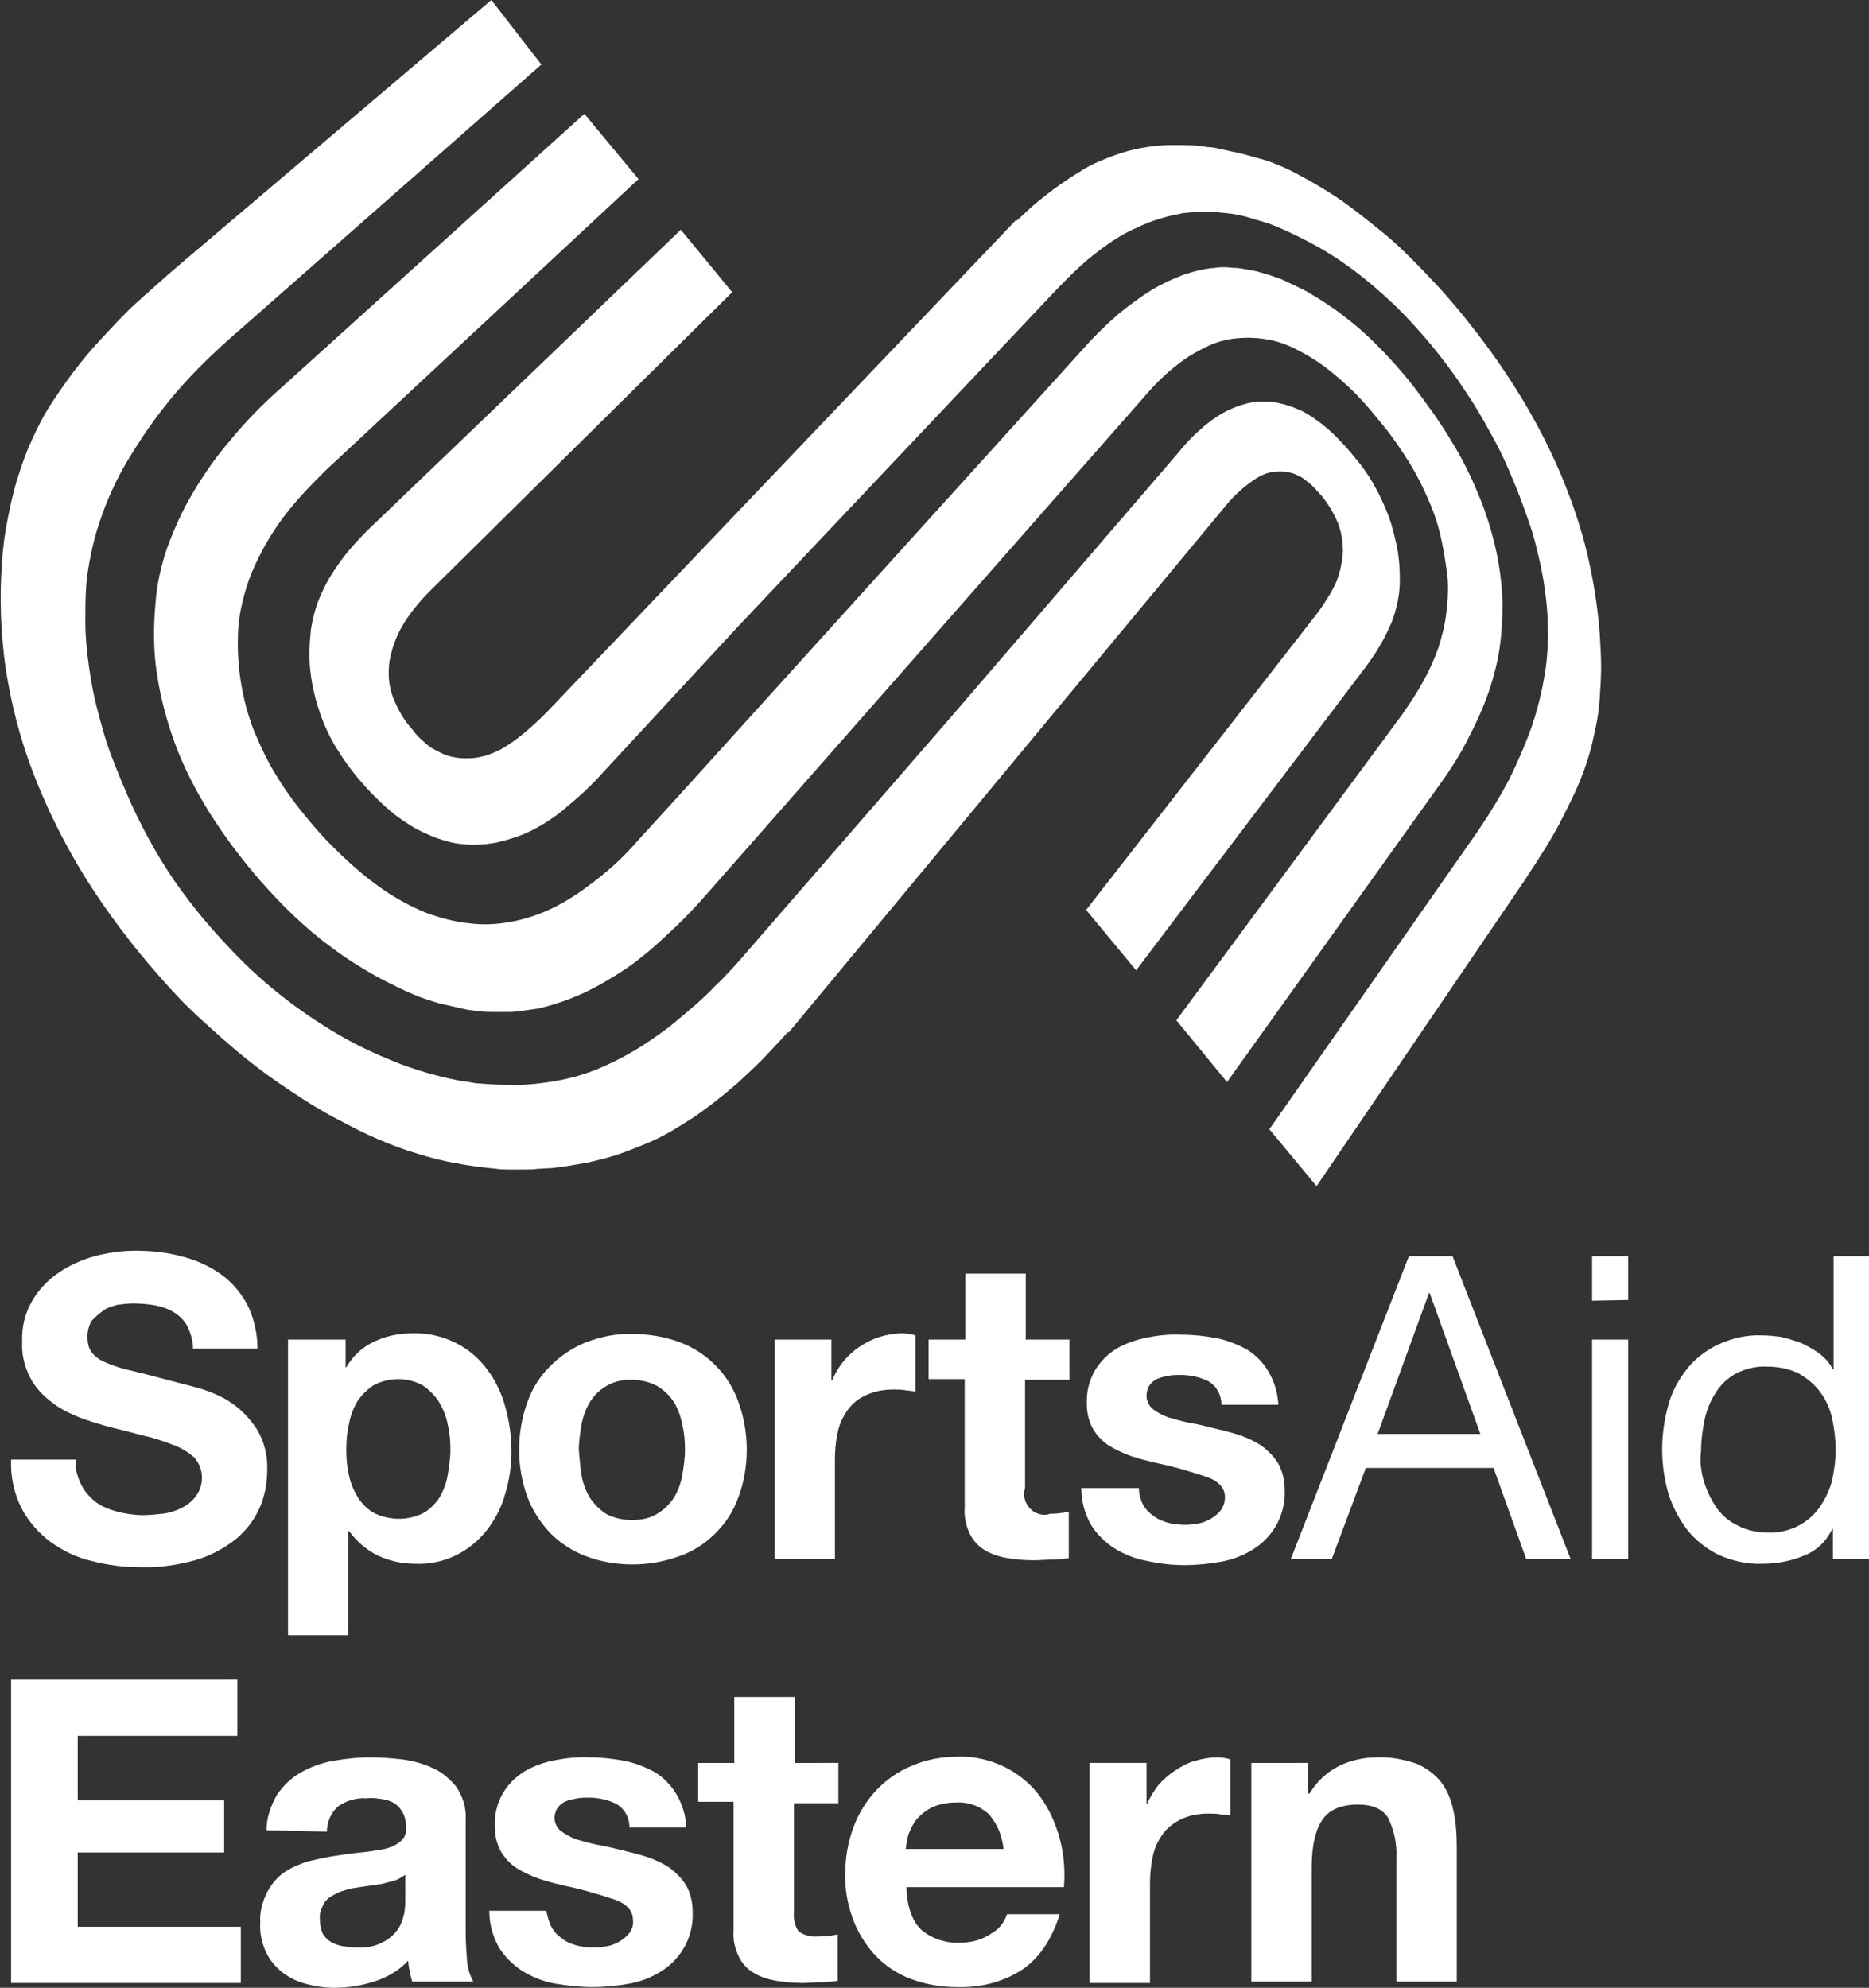 <svg enable-background="new 0 0 269.3 286.4" viewBox="0 0 269.3 286.4" xmlns="http://www.w3.org/2000/svg"><rect x="0" y="0" width="269.3" height="286.4" fill="#333333" stroke="none"/><g fill="#fff"><path d="m11.7 213.9c.5 1 1.2 1.8 2.1 2.5s2 1.1 3.1 1.4c1.2.3 2.4.5 3.7.5.9 0 1.8-.1 2.8-.2.9-.1 1.9-.4 2.7-.8s1.6-1 2.1-1.7c.6-.8.9-1.7.9-2.7 0-1.1-.4-2.1-1.1-2.9-.9-.8-1.9-1.4-3-1.8-1.3-.5-2.7-1-4.1-1.3-1.5-.4-3.1-.8-4.7-1.2s-3.2-.9-4.8-1.5c-1.5-.6-2.9-1.3-4.1-2.3-1.2-.9-2.3-2.1-3-3.5-.8-1.6-1.2-3.3-1.1-5.1-.1-2 .4-4.1 1.4-5.8.9-1.6 2.2-3 3.8-4.1s3.4-1.9 5.2-2.4c1.9-.5 3.9-.8 5.9-.8 2.2 0 4.4.2 6.6.8 2 .5 3.9 1.3 5.6 2.5 1.6 1.1 2.9 2.6 3.9 4.4 1 2 1.5 4.2 1.5 6.4h-9.3c0-1.1-.3-2.2-.8-3.2-.4-.8-1.1-1.5-1.9-2s-1.7-.8-2.6-1c-1.1-.2-2.2-.3-3.3-.3-.8 0-1.6.1-2.3.2-.7.2-1.5.4-2.1.9-.6.4-1.1.9-1.6 1.4-.4.7-.6 1.5-.6 2.3 0 .7.1 1.4.5 2.1.5.7 1.2 1.2 1.9 1.5 1.3.6 2.6 1 4 1.3 1.7.4 3.9 1 6.6 1.7.8.2 1.9.5 3.4.9 1.5.5 3 1.1 4.3 2 1.5 1 2.7 2.3 3.7 3.8 1.1 1.8 1.6 3.9 1.5 6 0 1.9-.4 3.9-1.2 5.6s-2 3.2-3.5 4.4c-1.7 1.3-3.6 2.3-5.7 2.9-2.6.7-5.2 1.1-7.9 1-2.4 0-4.7-.3-7-.9-2.2-.5-4.2-1.5-6-2.8-1.7-1.3-3.1-2.9-4.1-4.8-1.1-2.2-1.6-4.6-1.5-7h9.3c-.1 1.1.2 2.4.8 3.6z"/><path d="m49.8 193v4h.1c.9-1.6 2.3-2.9 4-3.7s3.5-1.2 5.4-1.2c2.2-.1 4.4.4 6.4 1.4 1.8.9 3.3 2.2 4.5 3.8s2.1 3.5 2.6 5.4c.6 2.1.9 4.3.9 6.4s-.3 4.1-.9 6.1c-.5 1.9-1.4 3.6-2.6 5.2-2.5 3.2-6.3 5.1-10.4 4.9-1.9 0-3.7-.4-5.4-1.2-1.6-.8-3-2-4.1-3.5h-.1v15h-8.7v-42.6zm11.2 25c.9-.5 1.7-1.3 2.3-2.2.6-1 1-2.1 1.2-3.2.2-1.2.4-2.5.4-3.7 0-1.3-.1-2.5-.4-3.7-.2-1.2-.7-2.3-1.3-3.3-.6-.9-1.4-1.7-2.3-2.3-1.1-.6-2.3-.9-3.5-.9s-2.5.3-3.6.9c-.9.6-1.7 1.4-2.3 2.3-.6 1-1 2.1-1.2 3.2-.3 1.2-.4 2.5-.4 3.8s.1 2.5.4 3.7c.2 1.1.7 2.2 1.3 3.2.6.9 1.4 1.7 2.3 2.2 2.3 1.1 4.9 1.1 7.1 0z"/><path d="m76 202c.7-2 1.8-3.7 3.3-5.2s3.2-2.6 5.1-3.4c2.2-.8 4.4-1.3 6.8-1.2 2.3 0 4.6.4 6.8 1.2 3.9 1.5 7 4.6 8.4 8.6.8 2.2 1.2 4.5 1.2 6.9 0 2.3-.4 4.7-1.2 6.8-.7 2-1.8 3.7-3.3 5.2s-3.2 2.6-5.2 3.3c-2.2.8-4.4 1.2-6.8 1.2-2.3 0-4.6-.4-6.7-1.2-1.9-.7-3.7-1.9-5.1-3.3-1.4-1.5-2.6-3.3-3.3-5.2-.8-2.2-1.2-4.5-1.2-6.8 0-2.4.4-4.7 1.2-6.9zm7.8 10.6c.2 1.1.6 2.2 1.2 3.2.6.9 1.4 1.7 2.3 2.3 1.1.6 2.4.9 3.7.9s2.6-.2 3.7-.9c1-.6 1.8-1.4 2.4-2.3.6-1 1-2.1 1.2-3.2.2-1.2.4-2.5.4-3.7s-.1-2.5-.4-3.7c-.2-1.1-.6-2.2-1.2-3.2-.6-.9-1.4-1.7-2.4-2.3-1.1-.6-2.4-.9-3.7-.9-2.4-.1-4.7 1.1-6 3.2-.6 1-1 2.1-1.2 3.2-.2 1.2-.4 2.5-.4 3.7.1 1.2.2 2.4.4 3.7z"/><path d="m119.8 193v5.9h.1c.8-2 2.2-3.7 4-4.9.9-.6 1.9-1.1 2.9-1.4s2.1-.5 3.2-.5c.6 0 1.3.1 1.9.3v8.1c-.4-.1-.9-.1-1.5-.2-.5-.1-1.1-.1-1.6-.1-1.4 0-2.7.2-4 .8-1.1.5-2 1.2-2.7 2.2s-1.2 2.1-1.4 3.2c-.3 1.3-.4 2.7-.4 4v14.2h-8.7v-31.6z"/><path d="m154.1 193v5.8h-6.4v15.6c-.5 1.5.4 3.2 1.9 3.7.6.2 1.2.2 1.7 0 .5 0 1 0 1.4-.1.4 0 .9-.1 1.3-.2v6.7c-.8.1-1.6.2-2.4.2-.9 0-1.8.1-2.6.1-1.3 0-2.5-.1-3.8-.3-1.1-.2-2.2-.5-3.2-1.1-.9-.5-1.7-1.3-2.2-2.3-.6-1.2-.9-2.5-.8-3.8v-18.6h-5.2v-5.7h5.3v-9.5h8.7v9.5z"/><path d="m164.7 216.8c.4.7.9 1.2 1.5 1.6.6.5 1.4.8 2.1 1 .8.2 1.6.3 2.5.3.6 0 1.3-.1 1.9-.2s1.3-.4 1.8-.7 1-.7 1.4-1.2c.4-.6.6-1.2.6-1.9 0-1.3-.9-2.3-2.6-2.9-2.4-.8-4.8-1.5-7.2-2-1.3-.3-2.5-.6-3.7-1-1.1-.4-2.2-.9-3.2-1.5-.9-.6-1.7-1.4-2.3-2.4-.6-1.1-.9-2.3-.9-3.5-.1-1.7.3-3.5 1.2-5 .8-1.3 1.8-2.3 3.1-3.1 1.4-.8 2.9-1.3 4.4-1.6 1.6-.3 3.3-.5 5-.4 1.7 0 3.4.2 5 .5 1.5.3 3 .9 4.3 1.6 1.3.8 2.3 1.8 3.1 3.1.9 1.5 1.4 3.1 1.5 4.9h-8.2c0-1.4-.7-2.7-1.9-3.4-1.2-.6-2.6-.9-4-.9-.5 0-1.1 0-1.6.1s-1.1.2-1.6.4-.9.5-1.2.9-.5 1-.5 1.6c0 .7.3 1.4.9 1.9s1.4.9 2.2 1.2c1 .3 2.1.6 3.1.8 1.2.2 2.4.5 3.6.8s2.5.6 3.7 1c1.1.4 2.2.9 3.2 1.6.9.7 1.7 1.5 2.3 2.5.6 1.1.9 2.4.9 3.7.2 3.5-1.6 6.8-4.5 8.6-1.4.9-3 1.5-4.6 1.8-1.7.3-3.5.5-5.3.5s-3.6-.2-5.4-.6c-1.7-.3-3.2-.9-4.7-1.8-1.4-.9-2.5-2-3.4-3.4-.9-1.6-1.4-3.4-1.4-5.3h8.3c0 .8.2 1.6.6 2.4z"/><path d="m209.3 181 17 43.6h-6.4l-4.7-13.1h-18.4l-4.9 13.1h-5.9l17-43.6zm4 25.6-7.3-20.3h-.1l-7.4 20.3z"/><path d="m229.4 187.4v-6.4h5.2v6.3zm5.2 5.6v31.6h-5.2v-31.6z"/><path d="m264.1 224.6v-4.3h-.1c-.8 1.7-2.2 3.1-4 3.8-1.9.8-3.9 1.2-6 1.2-2.2.1-4.4-.4-6.4-1.3-1.8-.9-3.3-2.1-4.5-3.6-1.2-1.6-2.1-3.3-2.7-5.2-.6-2.1-.9-4.2-.9-6.4 0-2.1.3-4.3.9-6.4.5-1.9 1.5-3.7 2.7-5.2s2.8-2.7 4.5-3.5c2-.9 4.1-1.4 6.3-1.3.9 0 1.8.1 2.6.2 1 .2 1.9.5 2.8.8.9.4 1.8.9 2.7 1.5.8.6 1.6 1.4 2.1 2.4h.1v-16.3h5.2v43.6zm-18.6-11.2c.4 1.3 1 2.6 1.8 3.8.8 1.1 1.8 2 3.1 2.6 1.3.7 2.8 1 4.4 1 3 .1 5.8-1.3 7.5-3.8.8-1.2 1.4-2.5 1.7-3.8.3-1.4.5-2.9.5-4.3 0-1.5-.2-3-.5-4.5-.3-1.4-.9-2.7-1.7-3.8s-1.9-2-3.1-2.7c-1.4-.7-3-1-4.6-1-1.5-.1-3.1.3-4.5 1-1.2.7-2.2 1.6-2.9 2.8-.8 1.2-1.3 2.5-1.6 3.9-.3 1.5-.5 3-.5 4.5-.2 1.4 0 2.9.4 4.3z"/><path d="m34.2 242v8.1h-23v9.3h21.1v7.5h-21.1v10.7h23.5v8.1h-33.1v-43.7z"/><path d="m38.4 263.7c0-1.8.6-3.5 1.5-5.1.9-1.3 2-2.4 3.4-3.2s3-1.4 4.7-1.7 3.5-.5 5.2-.5c1.6 0 3.2.1 4.8.3 1.5.2 3 .6 4.5 1.3 1.3.6 2.4 1.6 3.3 2.7.9 1.4 1.4 3 1.3 4.6v16.4c0 1.4.1 2.7.2 4.1.1 1 .4 2 .9 2.9h-8.8c-.3-1-.5-2-.6-3-1.3 1.4-3 2.4-4.9 3s-3.8.9-5.7.9c-1.4 0-2.8-.2-4.2-.6-1.2-.3-2.4-.9-3.4-1.7s-1.8-1.8-2.3-2.9c-.6-1.3-.9-2.8-.8-4.2-.1-1.5.3-3 1-4.4.6-1.1 1.4-2.1 2.4-2.8s2.2-1.2 3.4-1.6c1.3-.3 2.6-.6 3.9-.8s2.6-.4 3.8-.5c1.1-.1 2.3-.3 3.4-.5.8-.2 1.6-.5 2.3-1.1.6-.5.9-1.2.8-2 0-.8-.1-1.5-.5-2.2-.3-.5-.7-1-1.2-1.3s-1.1-.5-1.8-.6-1.4-.2-2.2-.1c-1.4-.1-2.8.3-4 1.1-1.1.9-1.7 2.3-1.7 3.7zm20 6.4c-.4.3-.9.6-1.4.8-.6.2-1.2.3-1.8.5-.6.1-1.3.2-2 .3s-1.4.2-2.1.3-1.3.3-1.9.5-1.1.5-1.6.8-.9.8-1.1 1.3c-.3.6-.5 1.3-.4 2 0 .7.1 1.3.4 2 .3.5.7.9 1.2 1.2s1.1.5 1.7.6c.7.1 1.3.2 2 .2 1.4.1 2.8-.2 4-.9.9-.5 1.6-1.2 2.1-2 .4-.7.7-1.6.8-2.4.1-.7.1-1.3.1-2z"/><path d="m79.5 277.7c.4.7.9 1.2 1.5 1.6.6.5 1.4.8 2.1 1 .8.2 1.6.3 2.5.3.6 0 1.3-.1 1.9-.2s1.3-.4 1.8-.7 1-.7 1.4-1.2c.4-.6.6-1.2.5-1.9 0-1.3-.9-2.3-2.6-2.9-2.4-.8-4.8-1.5-7.2-2-1.3-.3-2.5-.6-3.7-1-1.1-.4-2.2-.9-3.2-1.5-.9-.6-1.7-1.4-2.3-2.4-.6-1.1-.9-2.3-.9-3.5-.1-1.7.3-3.5 1.2-5 .8-1.3 1.8-2.3 3.1-3.1 1.4-.8 2.8-1.3 4.4-1.6s3.3-.5 5-.4c1.7 0 3.4.2 5 .5 1.5.3 3 .9 4.3 1.6 1.3.8 2.3 1.8 3.1 3.1.9 1.5 1.4 3.1 1.5 4.9h-8.2c0-1.4-.7-2.7-1.9-3.4-1.2-.6-2.6-.9-4-.9-.5 0-1.1 0-1.6.1s-1.1.2-1.6.4-.9.5-1.2.9-.5 1-.5 1.5c0 .7.3 1.4.9 1.9.7.5 1.4.9 2.2 1.2 1 .3 2.1.6 3.1.8 1.2.2 2.4.5 3.6.8s2.5.6 3.7 1c1.1.4 2.2.9 3.2 1.6.9.7 1.7 1.5 2.3 2.5.6 1.1.9 2.4.9 3.7.2 3.5-1.6 6.8-4.5 8.6-1.4.9-3 1.5-4.6 1.8-1.7.3-3.5.5-5.3.5s-3.6-.2-5.4-.5c-1.7-.3-3.2-.9-4.7-1.8-1.4-.9-2.5-2-3.4-3.4-.9-1.6-1.4-3.4-1.4-5.3h8.2c.2.8.4 1.7.8 2.4z"/><path d="m120.8 254v5.8h-6.4v15.6c-.1 1 .1 2.1.7 2.9.9.6 1.9.8 2.9.7.5 0 1 0 1.4-.1.4 0 .9-.1 1.3-.2v6.7c-.8.1-1.6.2-2.4.2-.9 0-1.8.1-2.6.1-1.3 0-2.5-.1-3.8-.3-1.1-.2-2.2-.5-3.2-1.1-.9-.5-1.7-1.3-2.2-2.3-.6-1.2-.9-2.5-.8-3.8v-18.6h-5.1v-5.6h5.2v-9.5h8.7v9.5z"/><path d="m132.7 278c1.5 1.3 3.6 2 5.6 1.9 1.6 0 3.2-.4 4.5-1.3 1.1-.6 1.9-1.6 2.3-2.8h7.6c-1.2 3.8-3.1 6.5-5.6 8.1-2.7 1.7-5.9 2.5-9.2 2.4-2.3 0-4.6-.4-6.7-1.2-1.9-.7-3.7-1.9-5.1-3.4s-2.5-3.3-3.2-5.2c-.8-2.2-1.2-4.4-1.1-6.7 0-2.2.4-4.5 1.2-6.6 1.5-4 4.5-7.2 8.4-8.8 2.1-.9 4.3-1.3 6.6-1.3 2.4-.1 4.8.5 7 1.6 1.9 1 3.6 2.4 4.9 4.2s2.2 3.8 2.8 6c.6 2.3.8 4.6.6 7h-22.7c.1 2.8.8 4.8 2.1 6.1zm9.8-16.6c-1.3-1.2-3-1.8-4.7-1.7-1.2 0-2.4.2-3.5.7-.8.4-1.6 1-2.2 1.7-.5.6-.9 1.4-1.2 2.2-.2.7-.3 1.4-.4 2.1h14.1c-.2-1.9-.9-3.6-2.1-5z"/><path d="m165.2 254v5.9h.1c.4-1 1-1.9 1.6-2.7.7-.8 1.5-1.5 2.4-2.1s1.8-1.1 2.9-1.4c1-.3 2.1-.5 3.2-.5.6 0 1.3.1 1.9.3v8.1c-.4-.1-.9-.1-1.5-.2-.5-.1-1.1-.1-1.6-.1-1.4 0-2.7.2-4 .8-1 .5-2 1.2-2.7 2.2s-1.2 2.1-1.4 3.2c-.3 1.3-.4 2.7-.4 4v14.2h-8.7v-31.7z"/><path d="m188.5 254v4.4h.2c1-1.7 2.5-3.1 4.3-4 1.7-.8 3.5-1.2 5.4-1.2 1.9-.1 3.9.3 5.7.9 1.4.6 2.6 1.5 3.5 2.6.9 1.2 1.5 2.6 1.8 4.1.4 1.8.5 3.5.5 5.3v19.4h-8.7v-17.8c.1-2-.3-4-1.2-5.8-.8-1.3-2.3-1.9-4.3-1.9-2.4 0-4.1.7-5.1 2.1s-1.6 3.7-1.6 6.9v16.5h-8.7v-31.5z"/><path d="m70.8 0-45 38.2c-2.1 1.8-4.1 3.6-6 5.3s-3.5 3.5-5.1 5.2-3 3.4-4.2 5-2.3 3.2-3.4 4.9c-1 1.6-1.8 3.2-2.6 5-.8 1.7-1.4 3.5-2 5.4s-1 3.8-1.4 5.8c-.4 2.1-.7 4.1-.8 6.2-.4 5-.2 10.1.5 15.2.8 5.2 2.1 10.3 4 15.2 2 5.2 4.5 10.2 7.4 14.9 3.2 5.1 6.8 9.9 10.8 14.4 1.9 2.2 3.9 4.3 6 6.2s4.2 3.8 6.3 5.5 4.3 3.3 6.6 4.8c2.2 1.5 4.5 2.9 6.8 4.1 1.9 1 3.8 2 5.7 2.8 1.8.8 3.7 1.5 5.7 2.1 1.9.6 3.8 1.1 5.7 1.4 1.9.4 3.8.6 5.7.8.7.1 1.4.1 2 .1s1.4 0 2 0 1.4 0 2-.1l2-.1c1.8-.2 3.5-.5 5.2-.8 1.7-.4 3.4-.8 5-1.4s3.2-1.2 4.7-1.9 3-1.6 4.4-2.5c1.2-.7 2.4-1.6 3.6-2.5s2.4-1.9 3.7-3c1.2-1.1 2.5-2.3 3.7-3.5 1.2-1.3 2.5-2.6 3.7-4l.1.1 62.9-75.8c.7-.9 1.5-1.7 2.4-2.5.7-.6 1.5-1.2 2.3-1.7.7-.4 1.4-.7 2.2-.8.7-.1 1.4-.1 2.1 0 .4.1.9.2 1.3.4s.9.4 1.2.7c.4.3.8.6 1.2 1s.8.9 1.2 1.3c1 1.2 1.8 2.6 2.4 4 .5 1.3.7 2.7.7 4.1-.1 1.5-.4 2.9-.9 4.2-.7 1.6-1.6 3-2.6 4.4l-33.5 43 7.2 8.7 33-43.6c.8-1.1 1.6-2.2 2.2-3.3.6-1 1.1-2.1 1.6-3.2.4-1 .7-2.1.9-3.1s.3-2 .3-3c0-1.6-.1-3.2-.4-4.7s-.7-3.1-1.2-4.5c-.6-1.5-1.2-2.9-2-4.3-.8-1.5-1.8-2.9-2.9-4.2-.8-1-1.7-2-2.7-3-.8-.8-1.7-1.6-2.7-2.3-.8-.6-1.7-1.2-2.7-1.6-.9-.4-1.8-.7-2.7-.9-1.2-.3-2.4-.3-3.6-.2-1.3.2-2.5.6-3.6 1.1-1.3.6-2.5 1.4-3.7 2.4-1.3 1.1-2.6 2.4-3.7 3.8l-33.2 38.6-28.5 32.8c-1.7 2-3.4 3.9-5.2 5.6-1.6 1.7-3.4 3.2-5.2 4.7-1.6 1.4-3.4 2.6-5.2 3.8-1.6 1-3.4 2-5.2 2.8-1.3.6-2.6 1.1-4 1.5s-2.8.7-4.2.9-2.9.4-4.3.4c-1.5 0-3 0-4.4-.1l-1.4-.1c-.4 0-.9-.1-1.4-.2l-1.4-.2-1.4-.3c-3.2-.7-6.3-1.7-9.3-3-3.1-1.3-6-2.8-8.8-4.6-2.9-1.8-5.7-3.9-8.3-6.1-2.8-2.4-5.3-5-7.7-7.7-1.6-1.8-3.1-3.7-4.5-5.6s-2.7-3.9-3.9-6-2.3-4.2-3.3-6.4-1.9-4.4-2.8-6.7-1.5-4.5-2.1-6.8c-.6-2.2-1-4.4-1.3-6.6-.3-2.1-.5-4.2-.5-6.3 0-2 0-4.1.2-6.1.4-3.2 1.1-6.3 2.2-9.3 1.1-3.1 2.6-6.2 4.4-9 1.9-3.1 4-6 6.4-8.8 2.6-3 5.5-5.8 8.5-8.4l44-38.7zm110.3 39.1c-.5-.1-1-.2-1.6-.3s-1-.2-1.5-.2-1-.1-1.5-.1-1 0-1.5.1c-1.5.1-3 .5-4.5 1-1.6.6-3.1 1.3-4.6 2.2-1.6 1-3.2 2.2-4.7 3.4-1.7 1.5-3.3 3-4.8 4.7l-59.1 65.3-5.3 5.8c-1.8 2.1-3.8 4-6 5.7-1.9 1.5-3.9 2.9-6.1 4-2 1-4.1 1.7-6.2 2.1s-4.2.5-6.3.2c-1.9-.2-3.7-.7-5.5-1.3-1.9-.7-3.8-1.7-5.6-2.8-2-1.3-3.8-2.7-5.6-4.3-2-1.8-3.9-3.7-5.6-5.7-1.8-2.1-3.5-4.3-5-6.7-1.4-2.2-2.5-4.5-3.5-6.9-.9-2.3-1.5-4.6-1.9-7.1-.4-2.4-.5-4.8-.4-7.2.1-2 .5-4 1.1-6 .6-2.1 1.5-4 2.5-5.9 1.1-2 2.4-4 3.9-5.8 1.6-2 3.4-3.8 5.2-5.6l45-41.9-7.8-9.4-43.6 39.4c-2.6 2.3-5.1 4.8-7.3 7.5-2.1 2.4-3.9 5-5.5 7.7-1.5 2.5-2.7 5.2-3.7 7.9-.9 2.6-1.5 5.3-1.7 8.1-.3 3.3-.3 6.7.2 10 .5 3.4 1.4 6.8 2.6 10.1 1.3 3.5 3 6.8 5 10 2.2 3.5 4.7 6.8 7.4 9.9 1.6 1.8 3.2 3.5 4.8 5s3.3 3 5.1 4.3c1.7 1.3 3.5 2.5 5.4 3.6 1.8 1.1 3.7 2 5.6 2.9.9.4 1.8.8 2.7 1.1s1.8.6 2.7.8 1.8.4 2.6.6 1.7.3 2.6.4c.7.1 1.4.1 2.2.1s1.4 0 2.1 0 1.4-.1 2.1-.2 1.4-.2 2.1-.3c2.1-.5 4.2-1.2 6.2-2.1 2.2-1 4.2-2.2 6.2-3.5 2.2-1.5 4.2-3.2 6.1-5 2.2-2 4.2-4.1 6.1-6.3l63.7-72.4c1.3-1.4 2.7-2.7 4.2-3.8 1.3-1 2.8-1.8 4.3-2.5 1.4-.6 2.8-.9 4.3-1s2.9 0 4.4.3c1.4.3 2.7.8 4 1.5 1.4.7 2.8 1.6 4 2.5 1.4 1.1 2.8 2.3 4.1 3.6 1.5 1.5 2.8 3.1 4.1 4.7 1.4 1.7 2.6 3.5 3.8 5.4 1.1 1.8 2 3.6 2.8 5.5.8 1.8 1.4 3.7 1.8 5.6s.7 3.8.9 5.7c.1 1.6 0 3.2-.2 4.8-.2 1.7-.6 3.3-1.1 4.9-.6 1.7-1.3 3.3-2.2 4.9-.9 1.7-2 3.3-3.1 4.9l-32.5 44 7.3 8.9 30.6-42.8c1.6-2.2 3-4.4 4.2-6.8 1.1-2.1 2.1-4.3 2.9-6.6.7-2.1 1.3-4.3 1.6-6.5.3-2.1.4-4.3.4-6.4-.1-2.6-.4-5.2-1-7.8s-1.4-5.2-2.5-7.8c-1.1-2.7-2.4-5.3-3.9-7.7-1.6-2.7-3.5-5.3-5.4-7.8-1.1-1.4-2.3-2.8-3.5-4.1s-2.4-2.5-3.6-3.6-2.5-2.1-3.8-3.1c-1.3-.9-2.6-1.8-4-2.6-.6-.4-1.3-.7-1.9-1s-1.3-.6-1.9-.9-1.3-.5-1.9-.7-1.3-.4-2-.6m-2.8-17.1c-.5-.1-1-.2-1.4-.3s-1-.2-1.4-.3-1-.2-1.4-.2l-1.4-.2c-1.3-.1-2.5-.1-3.8-.1-2.4 0-4.9.4-7.2 1.1-1.2.4-2.3.8-3.4 1.3-1 .4-1.9.9-2.8 1.5-1 .6-1.9 1.2-2.9 1.9s-2 1.5-3 2.3-2 1.8-3.1 2.8l-.1-.1-67.7 71c-1.1 1.1-2.2 2.1-3.4 3.1-1 .8-2.1 1.6-3.2 2.2-1 .5-2 .9-3.1 1.1-1 .2-2 .2-3 .1-.6-.1-1.2-.2-1.7-.4-.6-.2-1.1-.5-1.7-.8s-1.1-.7-1.6-1.2c-.6-.5-1.1-1-1.5-1.6-1.3-1.4-2.2-3-2.9-4.8-.6-1.6-.7-3.3-.5-5 .3-1.8.9-3.5 1.8-5.1 1.1-1.9 2.5-3.6 4.1-5.2l43.5-43-7.4-9-44.3 42.5c-1.3 1.2-2.5 2.5-3.6 3.8-1 1.2-1.9 2.5-2.7 3.8-.7 1.2-1.3 2.5-1.8 3.8-.4 1.2-.7 2.4-.9 3.7-.2 1.9-.3 3.9-.1 5.8s.6 3.8 1.2 5.6c.6 1.9 1.4 3.7 2.4 5.4 1.1 1.8 2.3 3.5 3.7 5.1 1.1 1.3 2.3 2.5 3.5 3.6 1.1 1 2.3 1.9 3.6 2.7 1.1.7 2.4 1.3 3.7 1.8 1.2.4 2.4.8 3.7.9 1.7.2 3.4.1 5-.2 1.7-.4 3.4-.9 5-1.7 1.8-.9 3.5-2 5-3.3 1.8-1.5 3.5-3 5.1-4.8l19.9-21.5 45-47.6c1.4-1.5 2.8-2.9 4.1-4.1s2.6-2.2 4-3.2c1.3-.9 2.6-1.7 4-2.3 1.2-.6 2.5-1.1 3.9-1.5 1-.3 2-.5 3-.7 1-.1 2-.2 3-.2s2.1.1 3.1.2c1.1.1 2.1.3 3.2.6l1 .3 1 .3 1 .3 1 .4c2.2.9 4.4 2 6.5 3.2s4.1 2.6 6 4.1c2 1.6 3.9 3.3 5.8 5.2 1.9 2 3.7 4 5.4 6.2 1.1 1.4 2.2 2.9 3.2 4.4s2 3 2.9 4.6 1.8 3.2 2.6 4.8 1.5 3.3 2.2 5 1.3 3.4 1.9 5.1 1 3.3 1.4 5 .7 3.3.9 4.8.4 3.2.4 4.7c.1 2.4 0 4.9-.4 7.3-.4 2.5-1 5-1.8 7.4-.9 2.6-2 5.1-3.2 7.6-1.4 2.7-3 5.3-4.7 7.8l-30 42.9 6.8 8.2 29.6-43.5c1.2-1.8 2.3-3.5 3.3-5.1s1.9-3.2 2.7-4.8 1.5-3 2.1-4.4 1.1-2.8 1.5-4.1.7-2.7 1-4.1.5-2.8.6-4.3.2-3 .2-4.5-.1-3.1-.2-4.8c-.3-3.9-.9-7.7-1.8-11.5s-2.2-7.6-3.7-11.2c-1.6-3.8-3.5-7.5-5.6-11-2.3-3.8-4.8-7.4-7.6-10.9-1.3-1.7-2.7-3.3-4.1-4.9-1.4-1.5-2.8-3-4.3-4.5s-2.9-2.8-4.4-4-3.1-2.5-4.6-3.6c-1.3-1-2.6-1.8-3.9-2.6s-2.6-1.5-3.9-2.2-2.6-1.2-3.9-1.7c-1.8-.5-3.1-.9-4.4-1.2"/></g></svg>